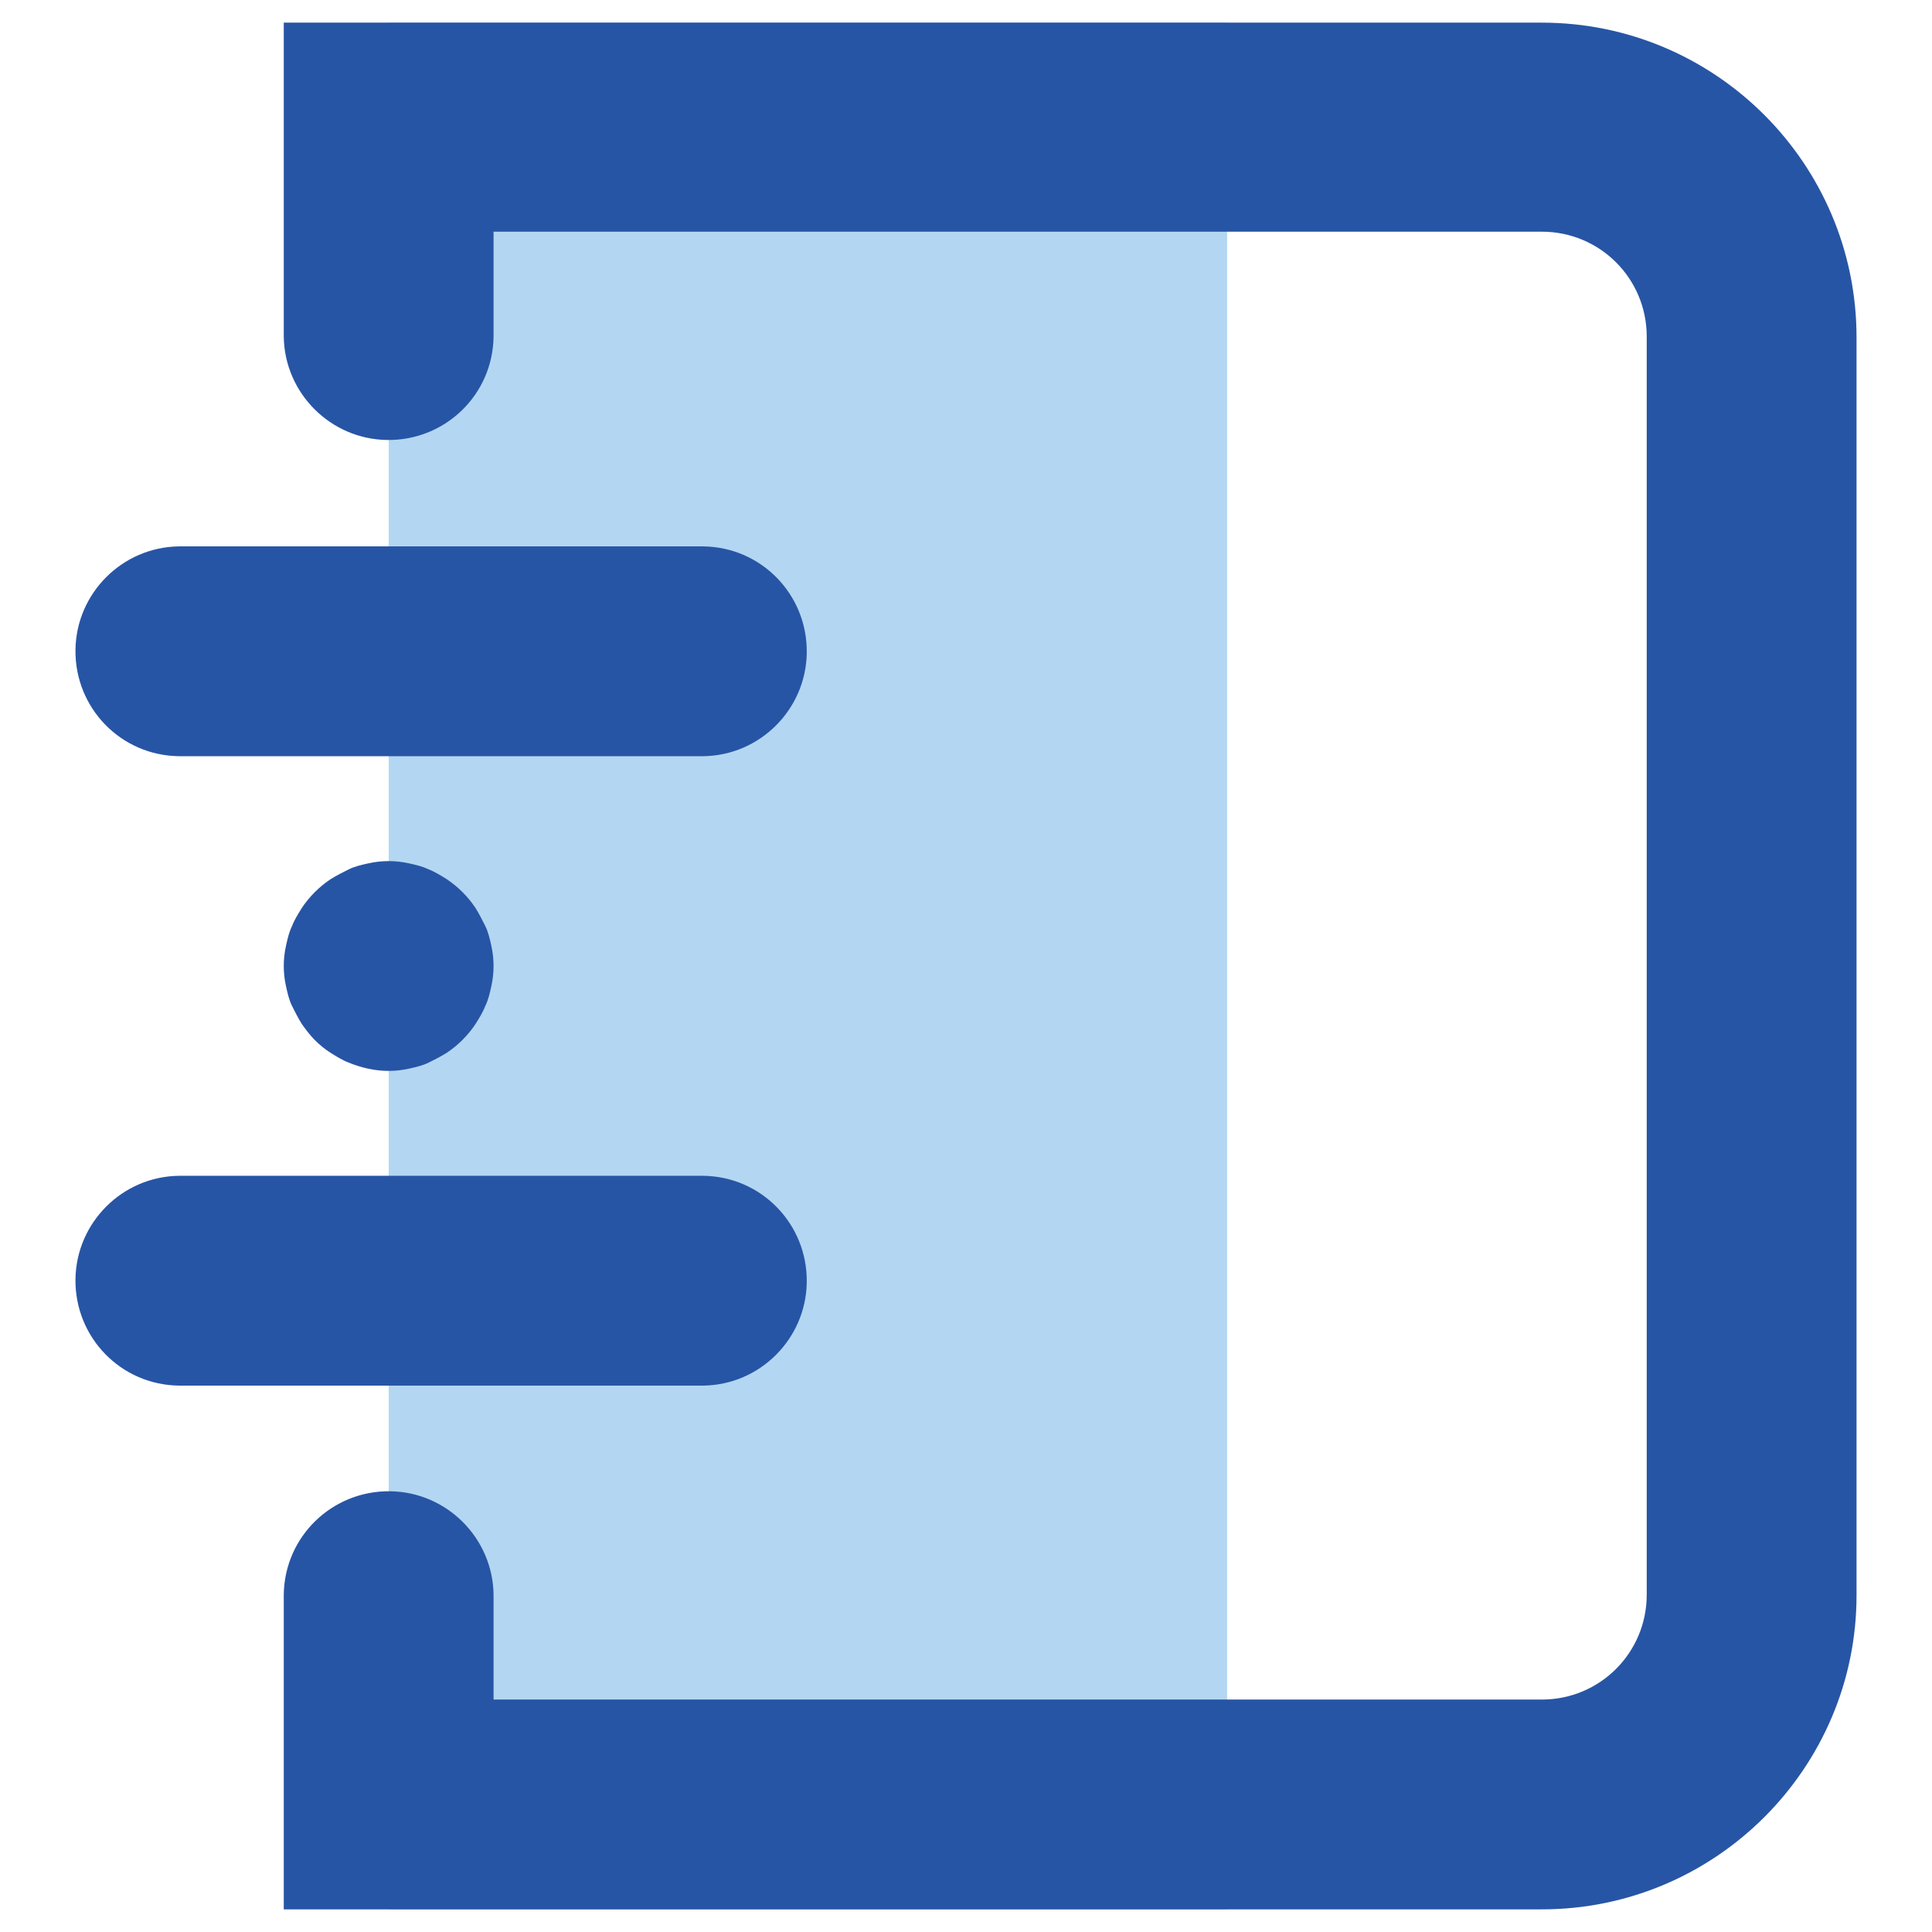 <?xml version="1.0" encoding="utf-8"?>
<!-- Svg Vector Icons : http://www.onlinewebfonts.com/icon -->
<!DOCTYPE svg PUBLIC "-//W3C//DTD SVG 1.1//EN" "http://www.w3.org/Graphics/SVG/1.1/DTD/svg11.dtd">
<svg version="1.1" xmlns="http://www.w3.org/2000/svg" xmlns:xlink="http://www.w3.org/1999/xlink" x="0px" y="0px" viewBox="0 0 256 256" enable-background="new 0 0 256 256" xml:space="preserve">
<g> <path fill="#b3d7f2" d="M51.5,3h111.1V253H51.5V3z"/> <path fill="#2755a5" d="M204.3,253H37.6v-41.7c0.1-7.7,6.4-13.8,14.1-13.7c7.5,0.1,13.6,6.2,13.7,13.7v13.9h138.9 c7.7,0,13.9-6.2,13.9-13.9V44.6c0-7.7-6.2-13.9-13.9-13.9H65.4v13.9c-0.1,7.7-6.4,13.8-14.1,13.7c-7.5-0.1-13.6-6.2-13.7-13.7V3 h166.7c23,0,41.7,18.7,41.7,41.7v166.7C246,234.3,227.3,253,204.3,253z"/> <path fill="#2755a5" d="M51.5,141.9c-1.8,0-3.6-0.4-5.3-1.1c-0.8-0.3-1.6-0.8-2.4-1.3c-0.8-0.5-1.5-1.1-2.1-1.7 c-0.6-0.6-1.2-1.4-1.7-2.1c-0.5-0.8-0.9-1.6-1.3-2.4c-0.4-0.8-0.6-1.7-0.8-2.6c-0.4-1.8-0.4-3.6,0-5.4c0.2-0.9,0.4-1.8,0.8-2.6 c0.3-0.8,0.8-1.6,1.3-2.4c1-1.5,2.3-2.8,3.8-3.8c0.8-0.5,1.6-0.9,2.4-1.3c0.8-0.4,1.7-0.6,2.6-0.8c1.8-0.4,3.6-0.4,5.4,0 c0.9,0.2,1.8,0.4,2.6,0.8c0.8,0.3,1.6,0.8,2.4,1.3c1.5,1,2.8,2.3,3.8,3.8c0.5,0.8,0.9,1.6,1.3,2.4c0.4,0.8,0.6,1.7,0.8,2.6 c0.4,1.8,0.4,3.6,0,5.4c-0.2,0.9-0.4,1.8-0.8,2.6c-0.3,0.8-0.8,1.6-1.3,2.4c-1,1.5-2.3,2.8-3.8,3.8c-0.8,0.5-1.6,0.9-2.4,1.3 c-0.8,0.4-1.7,0.6-2.6,0.8C53.3,141.8,52.4,141.9,51.5,141.9z M93.2,100.2H23.7C16,100.1,9.9,93.8,10,86.1 c0.1-7.5,6.2-13.6,13.7-13.7h69.5c7.7,0.1,13.8,6.4,13.7,14.1C106.8,94,100.7,100.1,93.2,100.2z M93.2,183.6H23.7 c-7.7-0.1-13.8-6.4-13.7-14.1c0.1-7.5,6.2-13.6,13.7-13.7h69.5c7.7,0.1,13.8,6.4,13.7,14.1C106.8,177.4,100.7,183.5,93.2,183.6z"/></g>
</svg>